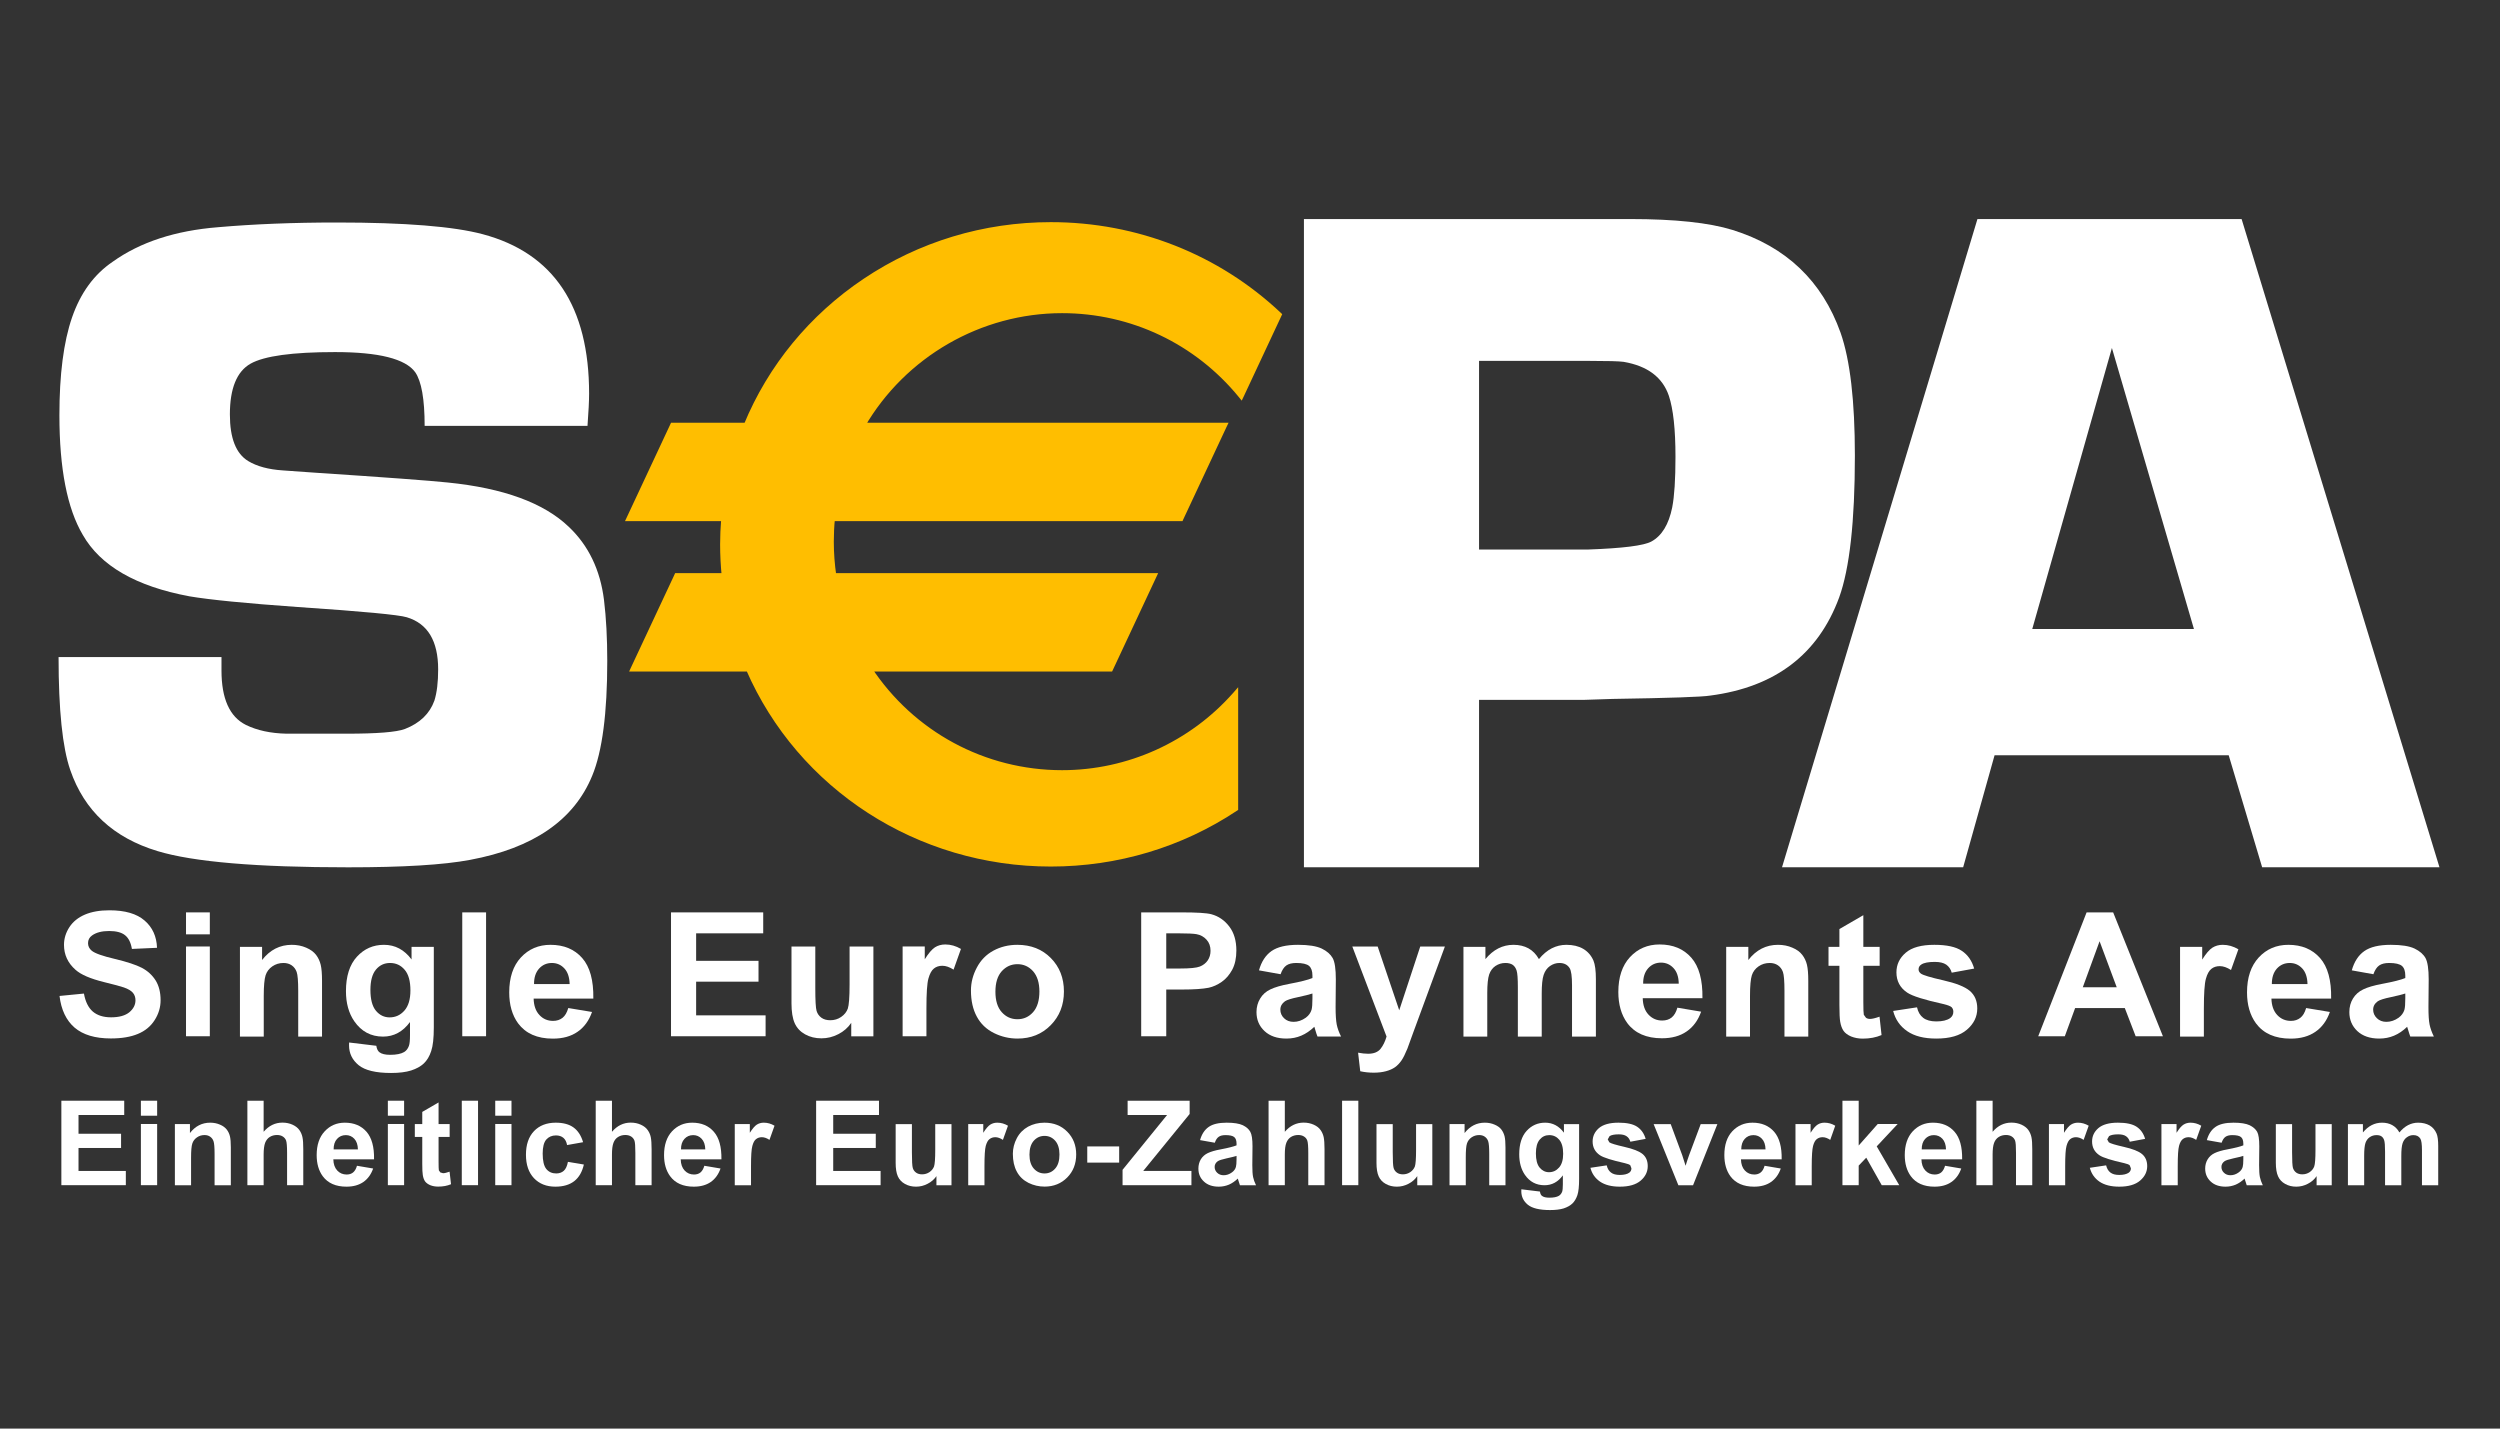 <svg width="42" height="24" viewBox="0 0 42 24" fill="none" xmlns="http://www.w3.org/2000/svg">
<rect x="0" y="0" width="42" height="24" fill="#333333" stroke="none"/>
<path d="M1.031 19.911V18.492H2.087V18.732H1.319V19.047H2.034V19.286H1.319V19.672H2.114V19.911H1.031Z" fill="white"/>
<path d="M2.367 18.492H2.64V18.744H2.367V18.492ZM2.367 18.883H2.64V19.911H2.367V18.883Z" fill="white"/>
<path d="M3.878 19.912H3.605V19.388C3.605 19.277 3.599 19.205 3.587 19.172C3.576 19.14 3.557 19.115 3.53 19.096C3.504 19.078 3.473 19.069 3.436 19.069C3.388 19.069 3.346 19.082 3.309 19.108C3.271 19.134 3.245 19.168 3.231 19.211C3.217 19.253 3.21 19.332 3.21 19.447V19.912H2.938V18.884H3.191V19.035C3.281 18.919 3.394 18.861 3.531 18.861C3.591 18.861 3.646 18.872 3.696 18.894C3.746 18.915 3.783 18.943 3.809 18.976C3.835 19.01 3.853 19.048 3.863 19.09C3.873 19.133 3.878 19.194 3.878 19.274V19.912Z" fill="white"/>
<path d="M4.429 18.492V19.014C4.517 18.911 4.623 18.86 4.745 18.86C4.808 18.86 4.864 18.872 4.915 18.895C4.965 18.918 5.003 18.948 5.029 18.984C5.054 19.02 5.072 19.06 5.081 19.104C5.091 19.148 5.095 19.216 5.095 19.308V19.911H4.823V19.368C4.823 19.26 4.817 19.192 4.807 19.163C4.797 19.134 4.778 19.111 4.752 19.094C4.726 19.077 4.693 19.068 4.654 19.068C4.608 19.068 4.568 19.079 4.532 19.101C4.497 19.123 4.471 19.156 4.454 19.2C4.438 19.244 4.429 19.31 4.429 19.396V19.911H4.156V18.492H4.429Z" fill="white"/>
<path d="M5.997 19.585L6.269 19.631C6.234 19.73 6.179 19.806 6.104 19.858C6.028 19.91 5.934 19.936 5.821 19.936C5.641 19.936 5.508 19.877 5.422 19.76C5.354 19.667 5.32 19.549 5.32 19.406C5.32 19.236 5.365 19.102 5.455 19.006C5.544 18.91 5.657 18.861 5.793 18.861C5.947 18.861 6.068 18.912 6.157 19.013C6.245 19.114 6.288 19.268 6.284 19.477H5.6C5.602 19.558 5.624 19.62 5.666 19.665C5.708 19.71 5.761 19.732 5.824 19.732C5.866 19.732 5.902 19.721 5.931 19.698C5.96 19.674 5.983 19.637 5.997 19.585ZM6.013 19.31C6.011 19.232 5.991 19.172 5.952 19.131C5.913 19.09 5.866 19.07 5.81 19.07C5.75 19.07 5.701 19.091 5.662 19.134C5.623 19.177 5.604 19.236 5.605 19.31H6.013Z" fill="white"/>
<path d="M6.516 18.492H6.789V18.744H6.516V18.492ZM6.516 18.883H6.789V19.911H6.516V18.883Z" fill="white"/>
<path d="M7.554 18.884V19.101H7.368V19.516C7.368 19.599 7.37 19.648 7.373 19.662L7.398 19.697L7.444 19.71C7.469 19.71 7.506 19.701 7.553 19.684L7.577 19.895C7.513 19.922 7.442 19.935 7.361 19.935C7.312 19.935 7.268 19.927 7.228 19.911C7.189 19.894 7.16 19.873 7.141 19.847C7.123 19.821 7.11 19.785 7.103 19.741C7.097 19.709 7.094 19.645 7.094 19.549V19.101H6.969V18.884H7.094V18.68L7.368 18.521V18.884H7.554Z" fill="white"/>
<path d="M7.758 18.492H8.031V19.911H7.758V18.492Z" fill="white"/>
<path d="M8.32 18.492H8.593V18.744H8.32V18.492ZM8.32 18.883H8.593V19.911H8.32V18.883Z" fill="white"/>
<path d="M9.796 19.189L9.527 19.237C9.517 19.183 9.497 19.143 9.465 19.116C9.433 19.089 9.391 19.075 9.34 19.075C9.272 19.075 9.218 19.099 9.177 19.145C9.137 19.192 9.117 19.27 9.117 19.38C9.117 19.502 9.137 19.588 9.178 19.639C9.219 19.689 9.275 19.714 9.344 19.714C9.396 19.714 9.438 19.699 9.471 19.67C9.504 19.641 9.528 19.59 9.541 19.519L9.809 19.564C9.781 19.687 9.728 19.779 9.649 19.842C9.57 19.904 9.464 19.936 9.331 19.936C9.18 19.936 9.06 19.888 8.97 19.793C8.881 19.698 8.836 19.567 8.836 19.4C8.836 19.23 8.881 19.098 8.971 19.003C9.061 18.909 9.183 18.861 9.336 18.861C9.462 18.861 9.562 18.888 9.636 18.942C9.71 18.996 9.763 19.078 9.796 19.189Z" fill="white"/>
<path d="M10.281 18.492V19.014C10.369 18.911 10.474 18.86 10.596 18.86C10.659 18.86 10.716 18.872 10.766 18.895C10.817 18.918 10.855 18.948 10.88 18.984C10.906 19.02 10.924 19.06 10.933 19.104C10.942 19.148 10.947 19.216 10.947 19.308V19.911H10.674V19.368C10.674 19.26 10.669 19.192 10.659 19.163C10.648 19.134 10.63 19.111 10.604 19.094C10.577 19.077 10.545 19.068 10.505 19.068C10.46 19.068 10.419 19.079 10.384 19.101C10.348 19.123 10.322 19.156 10.306 19.2C10.289 19.244 10.281 19.31 10.281 19.396V19.911H10.008V18.492H10.281Z" fill="white"/>
<path d="M11.833 19.585L12.105 19.631C12.07 19.73 12.015 19.806 11.94 19.858C11.864 19.91 11.77 19.936 11.656 19.936C11.477 19.936 11.344 19.877 11.258 19.76C11.19 19.667 11.156 19.549 11.156 19.406C11.156 19.236 11.201 19.102 11.29 19.006C11.38 18.91 11.492 18.861 11.629 18.861C11.783 18.861 11.904 18.912 11.992 19.013C12.081 19.114 12.123 19.268 12.12 19.477H11.436C11.438 19.558 11.46 19.62 11.502 19.665C11.544 19.71 11.597 19.732 11.659 19.732C11.702 19.732 11.738 19.721 11.767 19.698C11.796 19.674 11.818 19.637 11.833 19.585ZM11.849 19.31C11.847 19.232 11.826 19.172 11.787 19.131C11.748 19.09 11.701 19.07 11.646 19.07C11.586 19.07 11.537 19.091 11.498 19.134C11.459 19.177 11.44 19.236 11.441 19.31H11.849Z" fill="white"/>
<path d="M12.617 19.912H12.344V18.884H12.597V19.031C12.641 18.962 12.68 18.916 12.714 18.894C12.749 18.872 12.788 18.861 12.832 18.861C12.895 18.861 12.954 18.878 13.012 18.912L12.927 19.15C12.882 19.12 12.839 19.105 12.799 19.105C12.761 19.105 12.729 19.116 12.702 19.137C12.675 19.157 12.655 19.195 12.64 19.25C12.624 19.305 12.617 19.42 12.617 19.595V19.912Z" fill="white"/>
<path d="M13.711 19.911V18.492H14.767V18.732H13.998V19.047H14.713V19.286H13.998V19.672H14.794V19.911H13.711Z" fill="white"/>
<path d="M15.732 19.913V19.759C15.694 19.814 15.645 19.857 15.583 19.888C15.522 19.92 15.458 19.936 15.39 19.936C15.32 19.936 15.258 19.921 15.203 19.89C15.148 19.86 15.108 19.817 15.084 19.763C15.059 19.708 15.047 19.632 15.047 19.535V18.885H15.32V19.357C15.32 19.502 15.325 19.59 15.335 19.623C15.345 19.655 15.363 19.681 15.39 19.7C15.416 19.719 15.45 19.729 15.491 19.729C15.537 19.729 15.579 19.716 15.616 19.691C15.653 19.665 15.678 19.633 15.692 19.596C15.705 19.558 15.712 19.465 15.712 19.318V18.885H15.985V19.913H15.732Z" fill="white"/>
<path d="M16.539 19.912H16.266V18.884H16.519V19.031C16.562 18.962 16.602 18.916 16.636 18.894C16.671 18.872 16.71 18.861 16.754 18.861C16.817 18.861 16.876 18.878 16.934 18.912L16.849 19.15C16.803 19.12 16.761 19.105 16.721 19.105C16.683 19.105 16.651 19.116 16.624 19.137C16.597 19.157 16.577 19.195 16.561 19.25C16.546 19.305 16.539 19.42 16.539 19.595V19.912Z" fill="white"/>
<path d="M17.016 19.384C17.016 19.294 17.038 19.206 17.083 19.121C17.127 19.037 17.191 18.973 17.272 18.928C17.354 18.884 17.446 18.861 17.547 18.861C17.703 18.861 17.831 18.912 17.93 19.013C18.03 19.114 18.08 19.241 18.08 19.395C18.08 19.551 18.03 19.68 17.929 19.782C17.828 19.884 17.701 19.935 17.549 19.935C17.454 19.935 17.364 19.914 17.278 19.872C17.193 19.829 17.127 19.767 17.083 19.684C17.038 19.602 17.016 19.502 17.016 19.384ZM17.295 19.398C17.295 19.5 17.32 19.578 17.368 19.632C17.417 19.687 17.477 19.714 17.548 19.714C17.619 19.714 17.679 19.687 17.727 19.632C17.775 19.578 17.799 19.5 17.799 19.396C17.799 19.296 17.775 19.218 17.727 19.164C17.679 19.11 17.619 19.083 17.548 19.083C17.477 19.083 17.417 19.11 17.368 19.164C17.32 19.218 17.295 19.296 17.295 19.398Z" fill="white"/>
<path d="M18.266 19.26H18.802V19.532H18.266V19.26Z" fill="white"/>
<path d="M18.859 19.911V19.653L19.607 18.732H18.944V18.492H19.986V18.715L19.206 19.672H20.016V19.911H18.859Z" fill="white"/>
<path d="M20.409 19.198L20.161 19.154C20.189 19.054 20.237 18.981 20.305 18.933C20.373 18.885 20.474 18.861 20.608 18.861C20.73 18.861 20.82 18.876 20.88 18.904C20.939 18.933 20.981 18.97 21.005 19.014C21.03 19.058 21.042 19.139 21.042 19.257L21.039 19.575C21.039 19.665 21.043 19.732 21.052 19.774C21.061 19.817 21.077 19.863 21.101 19.912H20.831C20.824 19.894 20.815 19.868 20.805 19.832L20.795 19.8C20.748 19.845 20.699 19.879 20.646 19.902C20.593 19.924 20.536 19.936 20.476 19.936C20.369 19.936 20.286 19.907 20.225 19.849C20.163 19.792 20.133 19.72 20.133 19.632C20.133 19.574 20.147 19.522 20.174 19.476C20.202 19.431 20.241 19.396 20.291 19.372C20.342 19.348 20.414 19.326 20.509 19.309C20.636 19.285 20.724 19.262 20.774 19.242V19.215C20.774 19.162 20.761 19.125 20.735 19.103C20.709 19.081 20.66 19.07 20.588 19.07C20.54 19.07 20.502 19.079 20.475 19.098C20.447 19.117 20.425 19.15 20.409 19.198ZM20.774 19.419C20.739 19.43 20.683 19.444 20.608 19.46C20.532 19.477 20.483 19.492 20.459 19.508C20.424 19.533 20.406 19.565 20.406 19.604C20.406 19.642 20.42 19.675 20.448 19.702C20.477 19.73 20.513 19.744 20.557 19.744C20.606 19.744 20.654 19.728 20.698 19.695C20.731 19.671 20.753 19.641 20.763 19.605C20.77 19.582 20.774 19.538 20.774 19.473V19.419Z" fill="white"/>
<path d="M21.585 18.492V19.014C21.673 18.911 21.779 18.86 21.901 18.86C21.964 18.86 22.02 18.872 22.071 18.895C22.122 18.918 22.16 18.948 22.185 18.984C22.211 19.02 22.228 19.06 22.238 19.104C22.247 19.148 22.252 19.216 22.252 19.308V19.911H21.979V19.368C21.979 19.26 21.973 19.192 21.963 19.163C21.953 19.134 21.935 19.111 21.908 19.094C21.882 19.077 21.849 19.068 21.81 19.068C21.765 19.068 21.724 19.079 21.688 19.101C21.653 19.123 21.627 19.156 21.61 19.2C21.593 19.244 21.585 19.31 21.585 19.396V19.911H21.312V18.492H21.585Z" fill="white"/>
<path d="M22.547 18.492H22.82V19.911H22.547V18.492Z" fill="white"/>
<path d="M23.81 19.913V19.759C23.772 19.814 23.723 19.857 23.662 19.888C23.6 19.92 23.536 19.936 23.468 19.936C23.398 19.936 23.336 19.921 23.281 19.89C23.226 19.86 23.186 19.817 23.162 19.763C23.137 19.708 23.125 19.632 23.125 19.535V18.885H23.398V19.357C23.398 19.502 23.403 19.59 23.413 19.623C23.423 19.655 23.441 19.681 23.468 19.7C23.494 19.719 23.528 19.729 23.569 19.729C23.615 19.729 23.657 19.716 23.694 19.691C23.731 19.665 23.756 19.633 23.77 19.596C23.783 19.558 23.79 19.465 23.79 19.318V18.885H24.063V19.913H23.81Z" fill="white"/>
<path d="M25.292 19.912H25.019V19.388C25.019 19.277 25.013 19.205 25.001 19.172C24.99 19.14 24.971 19.115 24.944 19.096C24.918 19.078 24.887 19.069 24.85 19.069C24.802 19.069 24.76 19.082 24.722 19.108C24.685 19.134 24.659 19.168 24.645 19.211C24.631 19.253 24.625 19.332 24.625 19.447V19.912H24.352V18.884H24.605V19.035C24.695 18.919 24.808 18.861 24.945 18.861C25.005 18.861 25.06 18.872 25.11 18.894C25.16 18.915 25.198 18.943 25.223 18.976C25.249 19.01 25.266 19.048 25.277 19.09C25.287 19.133 25.292 19.194 25.292 19.274V19.912Z" fill="white"/>
<path d="M25.559 19.98L25.871 20.018C25.876 20.054 25.888 20.079 25.907 20.092C25.933 20.112 25.974 20.121 26.029 20.121C26.101 20.121 26.154 20.111 26.19 20.089C26.213 20.075 26.232 20.052 26.244 20.021C26.252 19.998 26.256 19.956 26.256 19.896V19.746C26.175 19.857 26.072 19.912 25.948 19.912C25.809 19.912 25.699 19.854 25.618 19.737C25.555 19.645 25.523 19.53 25.523 19.393C25.523 19.22 25.565 19.089 25.648 18.998C25.731 18.907 25.835 18.861 25.959 18.861C26.086 18.861 26.191 18.917 26.274 19.029V18.885H26.529V19.807C26.529 19.928 26.52 20.019 26.5 20.079C26.479 20.139 26.451 20.186 26.415 20.22C26.379 20.254 26.33 20.281 26.27 20.301C26.209 20.32 26.133 20.329 26.04 20.329C25.865 20.329 25.741 20.299 25.668 20.24C25.595 20.18 25.558 20.105 25.558 20.013L25.559 19.98ZM25.803 19.377C25.803 19.486 25.824 19.566 25.867 19.617C25.909 19.667 25.961 19.693 26.023 19.693C26.09 19.693 26.146 19.667 26.192 19.615C26.238 19.563 26.261 19.486 26.261 19.384C26.261 19.277 26.239 19.199 26.195 19.147C26.151 19.096 26.096 19.07 26.028 19.07C25.963 19.07 25.909 19.095 25.867 19.145C25.824 19.196 25.803 19.273 25.803 19.377Z" fill="white"/>
<path d="M26.719 19.619L26.993 19.578C27.004 19.63 27.028 19.671 27.064 19.698C27.099 19.726 27.149 19.739 27.213 19.739C27.284 19.739 27.337 19.726 27.372 19.701C27.396 19.683 27.408 19.658 27.408 19.628L27.389 19.577C27.375 19.564 27.345 19.552 27.297 19.541C27.078 19.492 26.938 19.448 26.879 19.408C26.798 19.353 26.756 19.276 26.756 19.177C26.756 19.088 26.792 19.013 26.862 18.952C26.933 18.892 27.042 18.861 27.191 18.861C27.332 18.861 27.437 18.884 27.505 18.93C27.574 18.976 27.621 19.044 27.647 19.133L27.39 19.181C27.379 19.141 27.358 19.11 27.327 19.089C27.296 19.067 27.252 19.057 27.195 19.057C27.124 19.057 27.072 19.067 27.041 19.087L27.01 19.142L27.037 19.191C27.062 19.209 27.147 19.235 27.292 19.268C27.437 19.301 27.539 19.341 27.597 19.389C27.654 19.437 27.682 19.505 27.682 19.591C27.682 19.685 27.643 19.766 27.564 19.834C27.485 19.902 27.368 19.936 27.213 19.936C27.073 19.936 26.962 19.907 26.88 19.851C26.798 19.794 26.744 19.717 26.719 19.619Z" fill="white"/>
<path d="M28.197 19.913L27.781 18.885H28.068L28.262 19.409L28.318 19.585C28.333 19.54 28.343 19.511 28.346 19.496C28.355 19.467 28.365 19.438 28.376 19.409L28.572 18.885H28.852L28.443 19.913H28.197Z" fill="white"/>
<path d="M29.645 19.585L29.917 19.631C29.883 19.73 29.827 19.806 29.752 19.858C29.677 19.91 29.582 19.936 29.469 19.936C29.289 19.936 29.157 19.877 29.07 19.76C29.003 19.667 28.969 19.549 28.969 19.406C28.969 19.236 29.013 19.102 29.102 19.006C29.192 18.91 29.305 18.861 29.442 18.861C29.595 18.861 29.716 18.912 29.805 19.013C29.893 19.114 29.936 19.268 29.932 19.477H29.248C29.25 19.558 29.272 19.62 29.314 19.665C29.356 19.71 29.409 19.732 29.472 19.732C29.514 19.732 29.55 19.721 29.579 19.698C29.609 19.674 29.631 19.637 29.645 19.585ZM29.661 19.31C29.659 19.232 29.639 19.172 29.6 19.131C29.561 19.09 29.514 19.07 29.458 19.07C29.399 19.07 29.349 19.091 29.311 19.134C29.272 19.177 29.253 19.236 29.253 19.31H29.661Z" fill="white"/>
<path d="M30.437 19.912H30.164V18.884H30.418V19.031C30.461 18.962 30.5 18.916 30.535 18.894C30.569 18.872 30.608 18.861 30.652 18.861C30.715 18.861 30.775 18.878 30.832 18.912L30.748 19.15C30.702 19.12 30.659 19.105 30.62 19.105C30.581 19.105 30.549 19.116 30.522 19.137C30.496 19.157 30.475 19.195 30.46 19.25C30.445 19.305 30.437 19.42 30.437 19.595V19.912Z" fill="white"/>
<path d="M30.953 19.911V18.492H31.226V19.245L31.546 18.883H31.881L31.529 19.259L31.907 19.911H31.613L31.353 19.449L31.226 19.582V19.911H30.953Z" fill="white"/>
<path d="M32.677 19.585L32.949 19.631C32.914 19.73 32.859 19.806 32.783 19.858C32.708 19.91 32.614 19.936 32.5 19.936C32.321 19.936 32.188 19.877 32.102 19.76C32.034 19.667 32 19.549 32 19.406C32 19.236 32.045 19.102 32.134 19.006C32.224 18.91 32.336 18.861 32.473 18.861C32.627 18.861 32.748 18.912 32.836 19.013C32.925 19.114 32.967 19.268 32.964 19.477H32.28C32.282 19.558 32.304 19.62 32.346 19.665C32.388 19.71 32.44 19.732 32.503 19.732C32.546 19.732 32.582 19.721 32.611 19.698C32.64 19.674 32.662 19.637 32.677 19.585ZM32.693 19.31C32.691 19.232 32.67 19.172 32.632 19.131C32.593 19.09 32.545 19.07 32.489 19.07C32.43 19.07 32.381 19.091 32.342 19.134C32.303 19.177 32.284 19.236 32.285 19.31H32.693Z" fill="white"/>
<path d="M33.476 18.492V19.014C33.564 18.911 33.669 18.86 33.792 18.86C33.854 18.86 33.911 18.872 33.962 18.895C34.012 18.918 34.05 18.948 34.076 18.984C34.101 19.02 34.119 19.06 34.128 19.104C34.138 19.148 34.142 19.216 34.142 19.308V19.911H33.869V19.368C33.869 19.26 33.864 19.192 33.854 19.163C33.843 19.134 33.825 19.111 33.799 19.094C33.773 19.077 33.74 19.068 33.7 19.068C33.655 19.068 33.614 19.079 33.579 19.101C33.544 19.123 33.517 19.156 33.501 19.2C33.484 19.244 33.476 19.31 33.476 19.396V19.911H33.203V18.492H33.476Z" fill="white"/>
<path d="M34.695 19.912H34.422V18.884H34.675V19.031C34.719 18.962 34.758 18.916 34.792 18.894C34.827 18.872 34.866 18.861 34.91 18.861C34.972 18.861 35.032 18.878 35.09 18.912L35.005 19.15C34.96 19.12 34.917 19.105 34.877 19.105C34.839 19.105 34.807 19.116 34.78 19.137C34.754 19.157 34.733 19.195 34.718 19.25C34.702 19.305 34.695 19.42 34.695 19.595V19.912Z" fill="white"/>
<path d="M35.109 19.619L35.383 19.578C35.395 19.63 35.419 19.671 35.454 19.698C35.49 19.726 35.539 19.739 35.604 19.739C35.674 19.739 35.727 19.726 35.763 19.701C35.787 19.683 35.799 19.658 35.799 19.628L35.779 19.577C35.766 19.564 35.735 19.552 35.688 19.541C35.468 19.492 35.328 19.448 35.27 19.408C35.188 19.353 35.147 19.276 35.147 19.177C35.147 19.088 35.182 19.013 35.253 18.952C35.324 18.892 35.433 18.861 35.581 18.861C35.722 18.861 35.827 18.884 35.896 18.93C35.965 18.976 36.012 19.044 36.038 19.133L35.78 19.181C35.77 19.141 35.748 19.11 35.718 19.089C35.687 19.067 35.643 19.057 35.586 19.057C35.514 19.057 35.463 19.067 35.432 19.087L35.401 19.142L35.428 19.191C35.453 19.209 35.537 19.235 35.683 19.268C35.828 19.301 35.93 19.341 35.987 19.389C36.044 19.437 36.073 19.505 36.073 19.591C36.073 19.685 36.033 19.766 35.954 19.834C35.875 19.902 35.758 19.936 35.604 19.936C35.463 19.936 35.352 19.907 35.27 19.851C35.188 19.794 35.135 19.717 35.109 19.619Z" fill="white"/>
<path d="M36.586 19.912H36.312V18.884H36.566V19.031C36.609 18.962 36.648 18.916 36.683 18.894C36.718 18.872 36.757 18.861 36.801 18.861C36.863 18.861 36.923 18.878 36.981 18.912L36.896 19.15C36.85 19.12 36.808 19.105 36.768 19.105C36.73 19.105 36.698 19.116 36.671 19.137C36.645 19.157 36.623 19.195 36.608 19.25C36.593 19.305 36.586 19.42 36.586 19.595V19.912Z" fill="white"/>
<path d="M37.323 19.198L37.075 19.154C37.103 19.054 37.151 18.981 37.219 18.933C37.287 18.885 37.388 18.861 37.522 18.861C37.644 18.861 37.734 18.876 37.794 18.904C37.853 18.933 37.895 18.97 37.92 19.014C37.944 19.058 37.956 19.139 37.956 19.257L37.953 19.575C37.953 19.665 37.957 19.732 37.966 19.774C37.975 19.817 37.991 19.863 38.015 19.912H37.745C37.738 19.894 37.729 19.868 37.719 19.832L37.709 19.8C37.663 19.845 37.613 19.879 37.56 19.902C37.507 19.924 37.45 19.936 37.39 19.936C37.284 19.936 37.2 19.907 37.139 19.849C37.078 19.792 37.047 19.72 37.047 19.632C37.047 19.574 37.061 19.522 37.089 19.476C37.117 19.431 37.155 19.396 37.206 19.372C37.256 19.348 37.328 19.326 37.423 19.309C37.55 19.285 37.639 19.262 37.688 19.242V19.215C37.688 19.162 37.675 19.125 37.649 19.103C37.623 19.081 37.574 19.07 37.502 19.07C37.454 19.07 37.416 19.079 37.389 19.098C37.361 19.117 37.34 19.15 37.323 19.198ZM37.688 19.419C37.653 19.43 37.597 19.444 37.522 19.46C37.446 19.477 37.397 19.492 37.373 19.508C37.338 19.533 37.32 19.565 37.32 19.604C37.32 19.642 37.334 19.675 37.362 19.702C37.391 19.73 37.427 19.744 37.471 19.744C37.52 19.744 37.568 19.728 37.612 19.695C37.645 19.671 37.667 19.641 37.677 19.605C37.684 19.582 37.688 19.538 37.688 19.473V19.419Z" fill="white"/>
<path d="M38.919 19.913V19.759C38.882 19.814 38.832 19.857 38.771 19.888C38.71 19.92 38.645 19.936 38.577 19.936C38.508 19.936 38.446 19.921 38.391 19.89C38.336 19.86 38.296 19.817 38.272 19.763C38.247 19.708 38.234 19.632 38.234 19.535V18.885H38.507V19.357C38.507 19.502 38.512 19.59 38.522 19.623C38.533 19.655 38.551 19.681 38.577 19.7C38.604 19.719 38.638 19.729 38.678 19.729C38.725 19.729 38.767 19.716 38.804 19.691C38.84 19.665 38.866 19.633 38.879 19.596C38.893 19.558 38.9 19.465 38.9 19.318V18.885H39.173V19.913H38.919Z" fill="white"/>
<path d="M39.445 18.885H39.697V19.025C39.787 18.916 39.894 18.861 40.018 18.861C40.084 18.861 40.142 18.875 40.19 18.902C40.239 18.929 40.279 18.97 40.31 19.025C40.355 18.97 40.404 18.929 40.456 18.902C40.509 18.875 40.565 18.861 40.624 18.861C40.7 18.861 40.764 18.877 40.817 18.907C40.869 18.938 40.908 18.983 40.934 19.043C40.953 19.086 40.962 19.157 40.962 19.255V19.912H40.689V19.325C40.689 19.223 40.68 19.157 40.661 19.128C40.636 19.089 40.597 19.07 40.545 19.07C40.506 19.07 40.471 19.081 40.437 19.105C40.403 19.128 40.379 19.162 40.364 19.206C40.349 19.251 40.342 19.322 40.342 19.419V19.912H40.069V19.349C40.069 19.249 40.064 19.185 40.054 19.156C40.045 19.127 40.029 19.105 40.009 19.091C39.989 19.077 39.961 19.07 39.926 19.07C39.884 19.07 39.846 19.081 39.812 19.104C39.779 19.126 39.755 19.159 39.74 19.201C39.726 19.244 39.718 19.314 39.718 19.413V19.912H39.445V18.885Z" fill="white"/>
<path d="M1 16.732L1.41 16.692C1.435 16.83 1.485 16.93 1.56 16.995C1.636 17.059 1.738 17.091 1.866 17.091C2.002 17.091 2.104 17.062 2.173 17.006C2.242 16.948 2.276 16.881 2.276 16.805C2.276 16.756 2.262 16.714 2.233 16.679C2.204 16.645 2.153 16.614 2.081 16.589C2.032 16.572 1.919 16.541 1.743 16.498C1.518 16.442 1.359 16.374 1.268 16.292C1.139 16.178 1.075 16.038 1.075 15.873C1.075 15.768 1.106 15.668 1.166 15.576C1.226 15.484 1.313 15.414 1.427 15.365C1.54 15.317 1.677 15.293 1.838 15.293C2.1 15.293 2.297 15.35 2.429 15.465C2.562 15.579 2.631 15.732 2.638 15.923L2.216 15.942C2.198 15.835 2.16 15.758 2.1 15.711C2.041 15.664 1.952 15.641 1.833 15.641C1.711 15.641 1.615 15.666 1.546 15.716C1.501 15.748 1.479 15.791 1.479 15.845C1.479 15.894 1.499 15.937 1.541 15.972C1.594 16.016 1.724 16.062 1.929 16.11C2.134 16.159 2.285 16.209 2.384 16.26C2.482 16.312 2.559 16.383 2.615 16.472C2.67 16.561 2.698 16.672 2.698 16.803C2.698 16.922 2.665 17.034 2.598 17.138C2.532 17.242 2.438 17.32 2.316 17.37C2.195 17.421 2.043 17.446 1.862 17.446C1.598 17.446 1.395 17.385 1.253 17.264C1.112 17.142 1.028 16.965 1 16.732Z" fill="white"/>
<path d="M3.125 15.328H3.525V15.697H3.125V15.328ZM3.125 15.901H3.525V17.409H3.125V15.901Z" fill="white"/>
<path d="M5.41 17.415H5.01V16.645C5.01 16.482 5.001 16.377 4.984 16.329C4.967 16.282 4.939 16.244 4.901 16.218C4.862 16.191 4.816 16.178 4.762 16.178C4.693 16.178 4.63 16.197 4.575 16.235C4.52 16.273 4.482 16.323 4.462 16.385C4.442 16.448 4.431 16.563 4.431 16.732V17.415H4.031V15.907H4.403V16.128C4.535 15.958 4.701 15.873 4.902 15.873C4.99 15.873 5.071 15.889 5.144 15.921C5.217 15.952 5.272 15.993 5.31 16.042C5.347 16.091 5.373 16.147 5.388 16.209C5.403 16.272 5.41 16.361 5.41 16.478V17.415Z" fill="white"/>
<path d="M5.865 17.514L6.322 17.569C6.33 17.622 6.348 17.658 6.375 17.678C6.413 17.707 6.473 17.721 6.555 17.721C6.659 17.721 6.738 17.705 6.79 17.674C6.825 17.653 6.851 17.62 6.869 17.573C6.882 17.54 6.888 17.479 6.888 17.39V17.17C6.768 17.333 6.617 17.415 6.435 17.415C6.232 17.415 6.071 17.329 5.952 17.157C5.859 17.022 5.812 16.854 5.812 16.652C5.812 16.4 5.874 16.206 5.996 16.073C6.118 15.94 6.269 15.873 6.451 15.873C6.638 15.873 6.792 15.955 6.914 16.119V15.907H7.288V17.26C7.288 17.438 7.274 17.57 7.244 17.658C7.215 17.747 7.173 17.816 7.12 17.866C7.067 17.916 6.996 17.955 6.907 17.984C6.818 18.012 6.706 18.026 6.57 18.026C6.314 18.026 6.132 17.982 6.025 17.895C5.918 17.807 5.864 17.696 5.864 17.562L5.865 17.514ZM6.223 16.63C6.223 16.789 6.254 16.907 6.316 16.981C6.378 17.055 6.455 17.092 6.546 17.092C6.644 17.092 6.727 17.054 6.794 16.978C6.861 16.902 6.895 16.789 6.895 16.64C6.895 16.483 6.863 16.367 6.798 16.292C6.734 16.216 6.652 16.178 6.553 16.178C6.457 16.178 6.378 16.215 6.316 16.289C6.254 16.364 6.223 16.477 6.223 16.63Z" fill="white"/>
<path d="M7.766 15.328H8.166V17.409H7.766V15.328Z" fill="white"/>
<path d="M9.547 16.935L9.946 17.001C9.895 17.147 9.814 17.258 9.703 17.334C9.593 17.411 9.454 17.449 9.288 17.449C9.025 17.449 8.831 17.363 8.704 17.192C8.604 17.055 8.555 16.881 8.555 16.672C8.555 16.422 8.62 16.227 8.751 16.085C8.882 15.944 9.048 15.873 9.248 15.873C9.473 15.873 9.651 15.947 9.781 16.095C9.911 16.243 9.973 16.47 9.968 16.776H8.965C8.968 16.894 9 16.986 9.062 17.052C9.123 17.118 9.2 17.151 9.292 17.151C9.355 17.151 9.408 17.133 9.451 17.099C9.493 17.066 9.525 17.011 9.547 16.935ZM9.57 16.532C9.567 16.416 9.537 16.328 9.48 16.268C9.424 16.208 9.354 16.178 9.272 16.178C9.185 16.178 9.113 16.21 9.056 16.273C8.999 16.337 8.971 16.423 8.972 16.532H9.57Z" fill="white"/>
<path d="M11.273 17.409V15.328H12.822V15.68H11.695V16.142H12.743V16.492H11.695V17.058H12.862V17.409H11.273Z" fill="white"/>
<path d="M14.301 17.41V17.184C14.246 17.265 14.174 17.328 14.084 17.374C13.994 17.421 13.899 17.444 13.8 17.444C13.698 17.444 13.607 17.422 13.526 17.377C13.445 17.332 13.387 17.27 13.351 17.19C13.315 17.109 13.297 16.998 13.297 16.856V15.902H13.697V16.595C13.697 16.807 13.704 16.937 13.719 16.985C13.734 17.032 13.761 17.07 13.8 17.098C13.839 17.126 13.888 17.14 13.948 17.14C14.016 17.14 14.078 17.122 14.132 17.084C14.186 17.047 14.223 17 14.243 16.945C14.262 16.889 14.273 16.754 14.273 16.538V15.902H14.673V17.41H14.301Z" fill="white"/>
<path d="M15.564 17.409H15.164V15.901H15.536V16.116C15.599 16.014 15.657 15.948 15.707 15.915C15.758 15.883 15.816 15.867 15.88 15.867C15.972 15.867 16.059 15.892 16.144 15.942L16.02 16.29C15.953 16.247 15.89 16.225 15.832 16.225C15.776 16.225 15.728 16.24 15.69 16.271C15.651 16.302 15.62 16.358 15.598 16.438C15.575 16.518 15.564 16.687 15.564 16.943V17.409Z" fill="white"/>
<path d="M16.312 16.64C16.312 16.507 16.345 16.379 16.411 16.255C16.476 16.131 16.569 16.036 16.689 15.971C16.809 15.906 16.944 15.873 17.091 15.873C17.32 15.873 17.508 15.947 17.654 16.095C17.8 16.243 17.874 16.43 17.874 16.657C17.874 16.884 17.8 17.073 17.652 17.223C17.505 17.373 17.319 17.448 17.094 17.448C16.956 17.448 16.823 17.417 16.698 17.355C16.572 17.292 16.476 17.201 16.411 17.08C16.345 16.959 16.312 16.813 16.312 16.64ZM16.723 16.661C16.723 16.81 16.758 16.925 16.829 17.004C16.901 17.084 16.988 17.123 17.093 17.123C17.197 17.123 17.285 17.084 17.356 17.004C17.426 16.925 17.462 16.809 17.462 16.658C17.462 16.51 17.426 16.397 17.356 16.317C17.285 16.238 17.197 16.198 17.093 16.198C16.988 16.198 16.901 16.238 16.829 16.317C16.758 16.397 16.723 16.511 16.723 16.661Z" fill="white"/>
<path d="M19.172 17.409V15.328H19.848C20.105 15.328 20.272 15.338 20.35 15.359C20.47 15.391 20.57 15.459 20.65 15.563C20.731 15.668 20.771 15.803 20.771 15.968C20.771 16.096 20.748 16.203 20.702 16.29C20.655 16.377 20.596 16.446 20.524 16.496C20.453 16.545 20.38 16.578 20.306 16.594C20.205 16.614 20.059 16.624 19.868 16.624H19.593V17.409H19.172ZM19.593 15.68V16.271H19.824C19.991 16.271 20.102 16.26 20.157 16.238C20.213 16.216 20.257 16.182 20.289 16.136C20.321 16.089 20.337 16.035 20.337 15.974C20.337 15.898 20.315 15.836 20.27 15.787C20.225 15.737 20.169 15.706 20.101 15.694C20.05 15.685 19.949 15.68 19.797 15.68H19.593Z" fill="white"/>
<path d="M21.514 16.367L21.151 16.302C21.191 16.156 21.262 16.048 21.361 15.978C21.461 15.908 21.609 15.873 21.806 15.873C21.984 15.873 22.117 15.894 22.205 15.936C22.292 15.978 22.353 16.032 22.389 16.096C22.425 16.161 22.442 16.28 22.442 16.454L22.438 16.919C22.438 17.052 22.445 17.149 22.457 17.212C22.47 17.275 22.494 17.343 22.53 17.414H22.134C22.123 17.388 22.11 17.349 22.095 17.297C22.088 17.273 22.084 17.257 22.081 17.25C22.012 17.316 21.939 17.366 21.861 17.399C21.784 17.432 21.701 17.448 21.612 17.448C21.456 17.448 21.334 17.406 21.244 17.322C21.154 17.238 21.109 17.132 21.109 17.003C21.109 16.918 21.13 16.842 21.171 16.775C21.211 16.708 21.268 16.657 21.342 16.622C21.416 16.586 21.522 16.555 21.66 16.529C21.848 16.494 21.977 16.461 22.049 16.431V16.391C22.049 16.314 22.03 16.26 21.992 16.227C21.954 16.195 21.883 16.178 21.777 16.178C21.706 16.178 21.65 16.192 21.61 16.22C21.571 16.248 21.538 16.297 21.514 16.367ZM22.049 16.691C21.998 16.708 21.917 16.728 21.806 16.752C21.695 16.775 21.622 16.798 21.588 16.821C21.536 16.858 21.51 16.905 21.51 16.962C21.51 17.017 21.53 17.066 21.572 17.106C21.614 17.147 21.667 17.167 21.732 17.167C21.804 17.167 21.872 17.144 21.938 17.097C21.986 17.061 22.018 17.017 22.034 16.965C22.044 16.93 22.049 16.866 22.049 16.77V16.691Z" fill="white"/>
<path d="M22.719 15.902H23.145L23.507 16.973L23.86 15.902H24.274L23.74 17.353L23.645 17.615C23.609 17.703 23.576 17.771 23.544 17.817C23.512 17.863 23.476 17.901 23.435 17.93C23.393 17.959 23.343 17.981 23.282 17.997C23.222 18.013 23.154 18.021 23.078 18.021C23.001 18.021 22.925 18.013 22.852 17.997L22.816 17.685C22.878 17.697 22.935 17.703 22.985 17.703C23.078 17.703 23.147 17.676 23.192 17.622C23.236 17.567 23.27 17.498 23.294 17.414L22.719 15.902Z" fill="white"/>
<path d="M24.586 15.907H24.955V16.113C25.087 15.953 25.244 15.873 25.426 15.873C25.523 15.873 25.607 15.893 25.678 15.932C25.75 15.972 25.808 16.032 25.854 16.113C25.92 16.032 25.992 15.972 26.069 15.932C26.146 15.893 26.228 15.873 26.315 15.873C26.426 15.873 26.52 15.895 26.597 15.94C26.674 15.985 26.732 16.051 26.77 16.138C26.797 16.203 26.811 16.307 26.811 16.451V17.415H26.41V16.553C26.41 16.403 26.397 16.307 26.369 16.263C26.332 16.206 26.275 16.178 26.198 16.178C26.142 16.178 26.09 16.195 26.04 16.229C25.991 16.263 25.955 16.313 25.933 16.379C25.911 16.445 25.901 16.549 25.901 16.691V17.415H25.5V16.588C25.5 16.442 25.493 16.347 25.479 16.305C25.465 16.262 25.443 16.23 25.413 16.209C25.383 16.189 25.342 16.178 25.291 16.178C25.229 16.178 25.174 16.195 25.124 16.228C25.075 16.261 25.04 16.309 25.018 16.371C24.997 16.434 24.986 16.537 24.986 16.682V17.415H24.586V15.907Z" fill="white"/>
<path d="M28.18 16.929L28.579 16.996C28.528 17.141 28.447 17.252 28.336 17.328C28.226 17.405 28.087 17.443 27.921 17.443C27.658 17.443 27.464 17.357 27.337 17.186C27.238 17.049 27.188 16.875 27.188 16.666C27.188 16.417 27.253 16.221 27.384 16.079C27.515 15.938 27.681 15.867 27.881 15.867C28.106 15.867 28.284 15.941 28.414 16.089C28.544 16.237 28.606 16.464 28.601 16.77H27.598C27.601 16.888 27.633 16.98 27.695 17.046C27.757 17.112 27.833 17.145 27.925 17.145C27.988 17.145 28.041 17.128 28.084 17.094C28.126 17.06 28.159 17.005 28.18 16.929ZM28.203 16.526C28.201 16.41 28.171 16.323 28.114 16.263C28.057 16.202 27.987 16.172 27.905 16.172C27.818 16.172 27.746 16.204 27.689 16.267C27.632 16.331 27.604 16.417 27.605 16.526H28.203Z" fill="white"/>
<path d="M30.379 17.415H29.979V16.645C29.979 16.482 29.97 16.377 29.953 16.329C29.936 16.282 29.908 16.244 29.87 16.218C29.831 16.191 29.785 16.178 29.731 16.178C29.661 16.178 29.599 16.197 29.544 16.235C29.489 16.273 29.451 16.323 29.431 16.385C29.411 16.448 29.4 16.563 29.4 16.732V17.415H29V15.907H29.372V16.128C29.504 15.958 29.67 15.873 29.87 15.873C29.959 15.873 30.039 15.889 30.112 15.921C30.186 15.952 30.241 15.993 30.278 16.042C30.316 16.091 30.342 16.147 30.357 16.209C30.372 16.272 30.379 16.361 30.379 16.478V17.415Z" fill="white"/>
<path d="M31.578 15.907V16.225H31.304V16.833C31.304 16.956 31.307 17.027 31.312 17.048L31.348 17.098C31.366 17.111 31.389 17.118 31.415 17.118C31.452 17.118 31.506 17.105 31.576 17.08L31.61 17.389C31.517 17.429 31.412 17.449 31.294 17.449C31.222 17.449 31.157 17.436 31.099 17.413C31.041 17.388 30.999 17.357 30.972 17.319C30.945 17.28 30.926 17.229 30.915 17.163C30.907 17.117 30.902 17.023 30.902 16.882V16.225H30.719V15.907H30.902V15.608L31.304 15.375V15.907H31.578Z" fill="white"/>
<path d="M31.805 16.984L32.206 16.923C32.223 17.001 32.258 17.06 32.31 17.1C32.363 17.14 32.436 17.16 32.53 17.16C32.633 17.16 32.711 17.141 32.763 17.104C32.798 17.077 32.816 17.042 32.816 16.997C32.816 16.967 32.806 16.942 32.788 16.922C32.768 16.903 32.723 16.886 32.654 16.869C32.331 16.798 32.126 16.734 32.04 16.675C31.92 16.594 31.86 16.48 31.86 16.336C31.86 16.205 31.912 16.095 32.016 16.006C32.119 15.917 32.279 15.873 32.497 15.873C32.704 15.873 32.858 15.906 32.958 15.974C33.059 16.041 33.128 16.14 33.166 16.272L32.789 16.341C32.773 16.283 32.742 16.238 32.697 16.206C32.652 16.175 32.588 16.16 32.504 16.16C32.398 16.16 32.323 16.174 32.278 16.204C32.247 16.224 32.232 16.251 32.232 16.285C32.232 16.313 32.245 16.337 32.272 16.357C32.308 16.383 32.433 16.421 32.646 16.469C32.859 16.517 33.008 16.576 33.092 16.646C33.176 16.718 33.218 16.816 33.218 16.943C33.218 17.081 33.16 17.2 33.044 17.299C32.928 17.399 32.757 17.448 32.53 17.448C32.324 17.448 32.161 17.407 32.04 17.323C31.92 17.24 31.842 17.127 31.805 16.984Z" fill="white"/>
<path d="M36.337 17.409H35.879L35.697 16.936H34.862L34.689 17.409H34.242L35.055 15.328H35.501L36.337 17.409ZM35.561 16.586L35.273 15.813L34.991 16.586H35.561Z" fill="white"/>
<path d="M37.025 17.415H36.625V15.907H36.997V16.121C37.06 16.02 37.118 15.953 37.168 15.921C37.219 15.889 37.277 15.873 37.341 15.873C37.433 15.873 37.52 15.898 37.605 15.948L37.481 16.296C37.413 16.253 37.351 16.231 37.293 16.231C37.237 16.231 37.189 16.246 37.151 16.277C37.112 16.308 37.081 16.363 37.059 16.444C37.036 16.524 37.025 16.693 37.025 16.949V17.415Z" fill="white"/>
<path d="M38.743 16.935L39.142 17.001C39.091 17.147 39.01 17.258 38.899 17.334C38.788 17.411 38.65 17.449 38.484 17.449C38.221 17.449 38.026 17.363 37.9 17.192C37.8 17.055 37.75 16.881 37.75 16.672C37.75 16.422 37.816 16.227 37.947 16.085C38.078 15.944 38.244 15.873 38.444 15.873C38.669 15.873 38.846 15.947 38.977 16.095C39.107 16.243 39.169 16.47 39.163 16.776H38.16C38.163 16.894 38.196 16.986 38.257 17.052C38.319 17.118 38.396 17.151 38.488 17.151C38.551 17.151 38.603 17.133 38.646 17.099C38.689 17.066 38.721 17.011 38.743 16.935ZM38.766 16.532C38.763 16.416 38.733 16.328 38.676 16.268C38.619 16.208 38.55 16.178 38.468 16.178C38.381 16.178 38.308 16.21 38.251 16.273C38.194 16.337 38.167 16.423 38.167 16.532H38.766Z" fill="white"/>
<path d="M39.873 16.367L39.51 16.302C39.551 16.156 39.621 16.048 39.721 15.978C39.821 15.908 39.969 15.873 40.166 15.873C40.344 15.873 40.477 15.894 40.565 15.936C40.652 15.978 40.713 16.032 40.749 16.096C40.784 16.161 40.802 16.28 40.802 16.454L40.798 16.919C40.798 17.052 40.804 17.149 40.817 17.212C40.83 17.275 40.854 17.343 40.889 17.414H40.493C40.483 17.388 40.47 17.349 40.455 17.297C40.448 17.273 40.443 17.257 40.44 17.25C40.372 17.316 40.299 17.366 40.221 17.399C40.143 17.432 40.06 17.448 39.972 17.448C39.816 17.448 39.693 17.406 39.603 17.322C39.514 17.238 39.469 17.132 39.469 17.003C39.469 16.918 39.489 16.842 39.53 16.775C39.571 16.708 39.628 16.657 39.702 16.622C39.775 16.586 39.881 16.555 40.02 16.529C40.207 16.494 40.337 16.461 40.409 16.431V16.391C40.409 16.314 40.39 16.26 40.352 16.227C40.314 16.195 40.242 16.178 40.137 16.178C40.066 16.178 40.01 16.192 39.97 16.22C39.93 16.248 39.898 16.297 39.873 16.367ZM40.409 16.691C40.358 16.708 40.277 16.728 40.166 16.752C40.054 16.775 39.982 16.798 39.947 16.821C39.895 16.858 39.869 16.905 39.869 16.962C39.869 17.017 39.89 17.066 39.932 17.106C39.974 17.147 40.027 17.167 40.091 17.167C40.163 17.167 40.232 17.144 40.298 17.097C40.346 17.061 40.378 17.017 40.394 16.965C40.404 16.93 40.409 16.866 40.409 16.77V16.691Z" fill="white"/>
<path d="M9.87 7.155H7.134C7.134 6.707 7.081 6.407 6.976 6.254C6.813 6.028 6.364 5.915 5.628 5.915C4.913 5.915 4.44 5.98 4.209 6.11C3.978 6.241 3.862 6.526 3.862 6.963C3.862 7.36 3.964 7.621 4.17 7.746C4.317 7.835 4.511 7.887 4.753 7.903L5.305 7.942C6.488 8.02 7.227 8.075 7.521 8.106C8.457 8.2 9.135 8.448 9.555 8.85C9.886 9.163 10.084 9.573 10.147 10.078C10.184 10.381 10.202 10.723 10.202 11.104C10.202 11.981 10.118 12.623 9.95 13.03C9.645 13.776 8.961 14.248 7.896 14.446C7.45 14.53 6.767 14.571 5.849 14.571C4.316 14.571 3.248 14.481 2.645 14.298C1.905 14.074 1.417 13.621 1.181 12.938C1.049 12.558 0.984 11.925 0.984 11.039H3.721C3.721 11.137 3.721 11.213 3.721 11.265C3.721 11.738 3.858 12.042 4.13 12.178C4.319 12.271 4.546 12.32 4.814 12.326H5.82C6.334 12.326 6.661 12.3 6.802 12.247C7.054 12.149 7.219 11.99 7.298 11.77C7.34 11.635 7.361 11.46 7.361 11.246C7.361 10.767 7.185 10.475 6.834 10.37C6.703 10.329 6.093 10.271 5.004 10.198C4.129 10.136 3.522 10.076 3.182 10.018C2.286 9.851 1.688 9.507 1.391 8.986C1.129 8.543 0.998 7.873 0.998 6.976C0.998 6.293 1.068 5.746 1.21 5.334C1.352 4.922 1.58 4.609 1.895 4.396C2.356 4.067 2.946 3.874 3.665 3.817C4.263 3.765 4.926 3.738 5.656 3.738C6.804 3.738 7.623 3.804 8.111 3.935C9.301 4.253 9.897 5.146 9.897 6.614C9.897 6.734 9.888 6.914 9.87 7.155Z" fill="white"/>
<path d="M21.906 14.57V3.68H26.194H26.866H27.387C28.138 3.68 28.712 3.741 29.106 3.863C30.007 4.144 30.612 4.721 30.922 5.591C31.082 6.048 31.162 6.737 31.162 7.655C31.162 8.76 31.073 9.554 30.898 10.037C30.546 10.993 29.823 11.544 28.73 11.686C28.602 11.708 28.055 11.727 27.09 11.742L26.602 11.758H24.848V14.57H21.906ZM24.848 9.232H26.681C27.263 9.211 27.617 9.167 27.744 9.097C27.918 9.002 28.035 8.811 28.093 8.525C28.13 8.335 28.148 8.052 28.148 7.676C28.148 7.215 28.111 6.873 28.037 6.65C27.931 6.338 27.678 6.148 27.277 6.079C27.197 6.068 27.007 6.063 26.706 6.063H24.848V9.232Z" fill="white"/>
<path d="M37.442 12.688H33.509L32.981 14.57H29.938L33.221 3.68H37.659L40.983 14.57H38.004L37.442 12.688ZM36.858 10.567L35.48 5.846L34.142 10.567H36.858Z" fill="white"/>
<path d="M17.847 5.215C19.06 5.215 20.143 5.772 20.855 6.644L21.489 5.289C20.497 4.355 19.148 3.779 17.659 3.779C15.341 3.779 13.358 5.174 12.545 7.149H11.308L10.578 8.708H12.169C12.157 8.853 12.149 8.998 12.149 9.146C12.149 9.324 12.158 9.501 12.176 9.676H11.377L10.647 11.236H12.583C13.419 13.16 15.377 14.511 17.659 14.511C18.809 14.511 19.876 14.168 20.759 13.582V11.67C20.048 12.477 19.007 12.987 17.847 12.987C16.491 12.987 15.298 12.29 14.604 11.236H18.657L19.387 9.676H14.008C13.98 9.488 13.965 9.296 13.965 9.1C13.965 8.968 13.972 8.838 13.985 8.708H19.84L20.57 7.149H14.491C15.163 5.993 16.414 5.215 17.847 5.215Z" fill="#FFBE00"/>
<path d="M17.843 5.261C18.999 5.261 20.082 5.776 20.814 6.673L20.861 6.731L20.893 6.664L21.527 5.309L21.541 5.278L21.517 5.255C20.475 4.273 19.103 3.732 17.654 3.732C16.523 3.732 15.435 4.062 14.507 4.685C13.601 5.293 12.906 6.139 12.497 7.131L12.54 7.102H11.304H11.274L11.261 7.129L10.531 8.689L10.5 8.755H10.574H12.164L12.117 8.704C12.104 8.866 12.098 9.01 12.098 9.145C12.098 9.32 12.107 9.501 12.125 9.68L12.171 9.629H11.372H11.342L11.33 9.656L10.6 11.215L10.569 11.282H10.642H12.578L12.535 11.254C13.408 13.261 15.417 14.558 17.654 14.558C18.776 14.558 19.857 14.234 20.781 13.62L20.801 13.607V13.581V11.669V11.545L20.719 11.639C19.99 12.465 18.942 12.939 17.843 12.939C16.549 12.939 15.352 12.293 14.639 11.21L14.6 11.282H18.653H18.683L18.696 11.255L19.426 9.695L19.457 9.629H19.383H14.003L14.05 9.669C14.022 9.48 14.008 9.289 14.008 9.1C14.008 8.972 14.014 8.842 14.027 8.713L13.98 8.755H19.835H19.866L19.878 8.728L20.608 7.168L20.64 7.102H20.565H14.486L14.527 7.172C15.212 5.993 16.483 5.261 17.843 5.261ZM14.486 7.195H20.565L20.523 7.129L19.793 8.689L19.835 8.662H13.98H13.938L13.933 8.704C13.92 8.836 13.914 8.969 13.914 9.1C13.914 9.293 13.928 9.489 13.957 9.682L13.963 9.722H14.003H19.383L19.341 9.656L18.611 11.215L18.653 11.188H14.6H14.512L14.56 11.261C15.291 12.371 16.518 13.033 17.843 13.033C18.969 13.033 20.043 12.547 20.79 11.7L20.707 11.669V13.581L20.728 13.543C19.82 14.146 18.757 14.464 17.654 14.464C15.454 14.464 13.479 13.189 12.621 11.216L12.609 11.188H12.578H10.642L10.685 11.255L11.415 9.695L11.372 9.722H12.171H12.223L12.218 9.671C12.201 9.494 12.191 9.317 12.191 9.145C12.191 9.013 12.198 8.871 12.211 8.712L12.215 8.662H12.164H10.574L10.616 8.728L11.346 7.168L11.304 7.195H12.54H12.572L12.583 7.166C12.985 6.192 13.669 5.36 14.56 4.762C15.472 4.15 16.542 3.826 17.654 3.826C19.079 3.826 20.427 4.358 21.452 5.323L21.442 5.269L20.808 6.624L20.887 6.614C20.136 5.695 19.027 5.168 17.843 5.168C16.449 5.168 15.148 5.918 14.445 7.125L14.405 7.195H14.486Z" fill="#FFBE00"/>
</svg>
